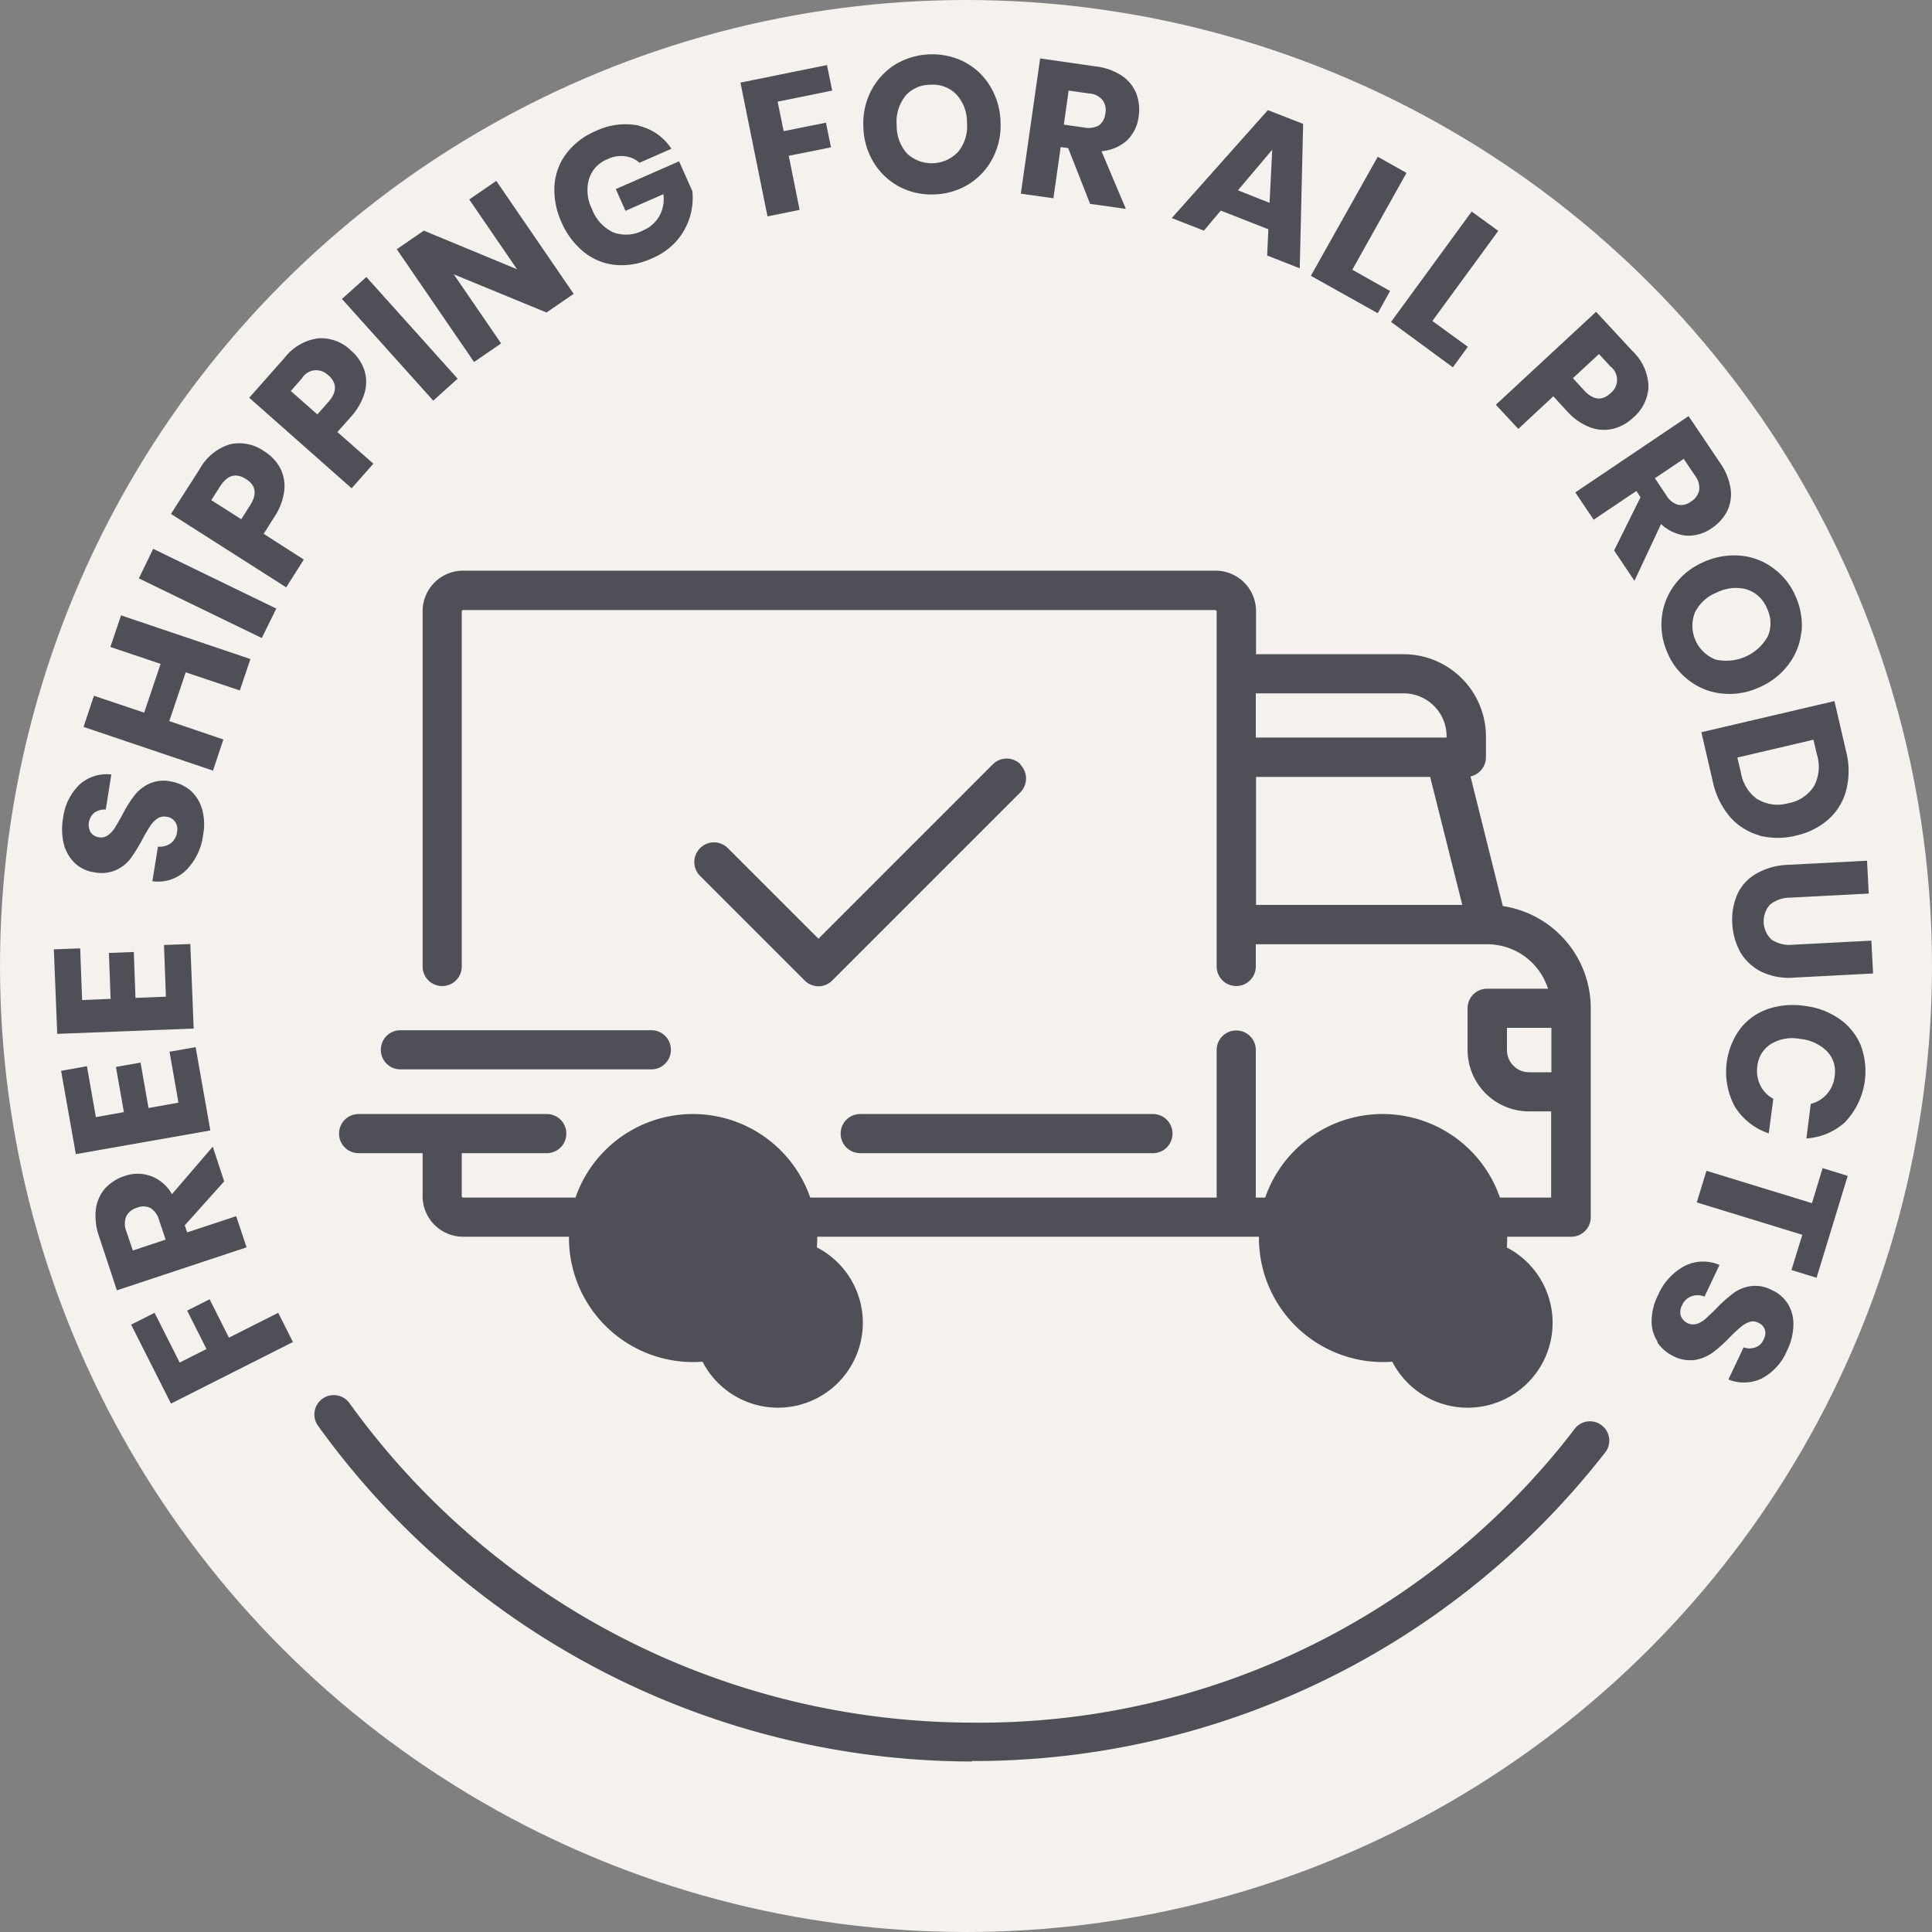 <svg id="Layer_1-2" xmlns="http://www.w3.org/2000/svg" width="80" height="80" viewBox="0 0 80 80">
  <rect x="0" y="0" width="80" height="80" fill="#808080" stroke="none"/>
  <g id="_Сгруппировать_447">
    <g id="_Сгруппировать_425">
      <circle id="_Эллипс_26" cx="40" cy="40" r="40" fill="#f5f1ed"/>
    </g>
    <g id="_Сгруппировать_444">
      <g id="_Сгруппировать_428">
        <g id="_Сгруппировать_427">
          <g id="_Сгруппировать_426">
            <path id="_Контур_922" d="M62.23,37.52l-1.34-5.37a.813.813,0,0,0,.64-.79V30.5a3.414,3.414,0,0,0-3.41-3.41H52.01V25.31a1.677,1.677,0,0,0-1.68-1.68H19.18a1.677,1.677,0,0,0-1.68,1.68V40.02a.807.807,0,0,0,.81.81h0a.807.807,0,0,0,.81-.81h0V25.31s.02-.05.05-.05H50.33s.05.02.05.05V40.02a.81.81,0,1,0,1.62,0h0V39.1h9.58a2.641,2.641,0,0,1,2.52,1.84H61.58a.807.807,0,0,0-.81.81h0v1.73a2.544,2.544,0,0,0,2.54,2.54h.92v3.57H62.11a5.143,5.143,0,0,0-9.72,0H52V43.48a.807.807,0,0,0-.81-.81h0a.807.807,0,0,0-.81.81h0v6.11H33.55a5.143,5.143,0,0,0-9.72,0H19.17s-.05-.02-.05-.05V47.75h3.52a.807.807,0,0,0,.81-.81h0a.807.807,0,0,0-.81-.81H14.85a.807.807,0,0,0-.81.81h0a.807.807,0,0,0,.81.81H17.5v1.78a1.677,1.677,0,0,0,1.68,1.68h4.38v.05a5.14,5.14,0,0,0,10.28,0v-.05H52.13v.05a5.14,5.14,0,0,0,10.28,0v-.05h2.65a.807.807,0,0,0,.81-.81V41.75a4.28,4.28,0,0,0-3.63-4.23ZM52.01,28.71h6.11a1.778,1.778,0,0,1,1.78,1.78v.05H52V28.7Zm0,8.76v-5.3h7.21l1.33,5.3ZM28.7,54.78a3.514,3.514,0,1,0,0-.01h0Zm28.56,0a3.515,3.515,0,1,0,0-.01h0ZM64.24,44.4h-.92a.918.918,0,0,1-.92-.92v-.92h1.84V44.4h0Z" fill="#4f4f57"/>
          </g>
        </g>
      </g>
      <g id="_Сгруппировать_431">
        <g id="_Сгруппировать_430">
          <g id="_Сгруппировать_429">
            <path id="_Контур_923" d="M28.7,49.59a1.68,1.68,0,1,0,1.68,1.68A1.677,1.677,0,0,0,28.7,49.59Z" fill="#4f4f57"/>
          </g>
        </g>
      </g>
      <g id="_Сгруппировать_434">
        <g id="_Сгруппировать_433">
          <g id="_Сгруппировать_432">
            <path id="_Контур_924" d="M57.26,49.59a1.68,1.68,0,1,0,1.68,1.68A1.677,1.677,0,0,0,57.26,49.59Z" fill="#4f4f57"/>
          </g>
        </g>
      </g>
      <g id="_Сгруппировать_437">
        <g id="_Сгруппировать_436">
          <g id="_Сгруппировать_435">
            <path id="_Контур_925" d="M47.74,46.13H35.62a.807.807,0,0,0-.81.81h0a.807.807,0,0,0,.81.81H47.74a.807.807,0,0,0,.81-.81h0A.807.807,0,0,0,47.74,46.13Z" fill="#4f4f57"/>
          </g>
        </g>
      </g>
      <g id="_Сгруппировать_440">
        <g id="_Сгруппировать_439">
          <g id="_Сгруппировать_438">
            <path id="_Контур_926" d="M26.97,42.66H16.58a.807.807,0,0,0-.81.81h0a.807.807,0,0,0,.81.81H26.97a.807.807,0,0,0,.81-.81h0a.807.807,0,0,0-.81-.81h0Z" fill="#4f4f57"/>
          </g>
        </g>
      </g>
      <g id="_Сгруппировать_443">
        <g id="_Сгруппировать_442">
          <g id="_Сгруппировать_441">
            <path id="_Контур_927" d="M42.26,31.65a.809.809,0,0,0-1.15,0l-7.22,7.22-3.75-3.75a.809.809,0,0,0-1.15,0h0a.809.809,0,0,0,0,1.15h0l4.33,4.33a.82.82,0,0,0,.57.24.8.8,0,0,0,.57-.24l7.79-7.79a.818.818,0,0,0,0-1.15Z" fill="#4f4f57"/>
          </g>
        </g>
      </g>
    </g>
    <g id="Сгруппировать_724" data-name="Сгруппировать 724">
      <path id="Контур_2474" data-name="Контур 2474" d="M5.43,54.85l.97-.49,1.04,2.06,1.11-.56-.8-1.59.93-.47.8,1.59,2.04-1.03.61,1.21L7.08,58.12,5.43,54.85Z" fill="#4f4f57"/>
      <path id="Контур_2475" data-name="Контур 2475" d="M9.29,48.91,7.65,50.74l.1.29,2.03-.67.43,1.29L4.84,53.43l-.73-2.21a2.508,2.508,0,0,1-.14-1.15,1.655,1.655,0,0,1,.38-.86,1.9,1.9,0,0,1,.8-.51,1.6,1.6,0,0,1,1.1,0,1.645,1.645,0,0,1,.87.75l1.69-1.97.47,1.43ZM6.86,51.33l-.27-.8a.864.864,0,0,0-.36-.51.674.674,0,0,0-.56-.01.722.722,0,0,0-.44.35.822.822,0,0,0,0,.62l.27.8Z" fill="#4f4f57"/>
      <path id="Контур_2476" data-name="Контур 2476" d="M3.96,46.26l1.17-.21L4.8,44.18,5.82,44l.33,1.88,1.24-.22-.37-2.11,1.08-.19.61,3.45-5.57.98-.61-3.45,1.07-.19.37,2.11Z" fill="#4f4f57"/>
      <path id="Контур_2477" data-name="Контур 2477" d="M3.4,41.41l1.18-.05-.07-1.9,1.03-.04.07,1.9,1.26-.05-.08-2.14,1.09-.04.14,3.5-5.65.22-.14-3.5,1.09-.04Z" fill="#4f4f57"/>
      <path id="Контур_2478" data-name="Контур 2478" d="M7.87,32.72a1.621,1.621,0,0,1,.49.76,2.3,2.3,0,0,1,.05,1.09,2.5,2.5,0,0,1-.71,1.47,1.669,1.669,0,0,1-1.39.45l.23-1.43a.827.827,0,0,0,.53-.14.69.69,0,0,0,.26-.46.555.555,0,0,0-.08-.43.48.48,0,0,0-.36-.21.5.5,0,0,0-.38.08,1.185,1.185,0,0,0-.29.3c-.08.13-.19.3-.31.53a6.87,6.87,0,0,1-.49.8,1.529,1.529,0,0,1-.6.49,1.491,1.491,0,0,1-.91.1,1.437,1.437,0,0,1-.82-.39,1.676,1.676,0,0,1-.45-.79,2.619,2.619,0,0,1-.03-1.05,2.322,2.322,0,0,1,.68-1.4,1.681,1.681,0,0,1,1.32-.42l-.23,1.45a.769.769,0,0,0-.47.13.653.653,0,0,0-.16.81.5.5,0,0,0,.35.21.464.464,0,0,0,.36-.08.972.972,0,0,0,.28-.29c.08-.12.18-.3.31-.53a5.3,5.3,0,0,1,.5-.81,1.678,1.678,0,0,1,.61-.5,1.452,1.452,0,0,1,.92-.1,1.729,1.729,0,0,1,.78.35Z" fill="#4f4f57"/>
      <path id="Контур_2479" data-name="Контур 2479" d="M5.01,25.48l5.36,1.81-.44,1.3-2.24-.75-.68,2.02,2.24.76-.43,1.29L3.46,30.1l.43-1.29,2.08.7.68-2.02-2.08-.7.44-1.3Z" fill="#4f4f57"/>
      <path id="Контур_2480" data-name="Контур 2480" d="M6.35,22.73l5.09,2.47-.6,1.22L5.75,23.95l.59-1.22Z" fill="#4f4f57"/>
      <path id="Контур_2481" data-name="Контур 2481" d="M10.91,22.1l1.67,1.07-.73,1.15L7.08,21.28l1.19-1.86A2.158,2.158,0,0,1,9.51,18.4a1.776,1.776,0,0,1,1.42.28,1.865,1.865,0,0,1,.67.7,1.639,1.639,0,0,1,.17.94,2.483,2.483,0,0,1-.4,1.07l-.45.71Zm-.72-2.26c-.42-.27-.77-.17-1.07.29l-.37.58,1.24.79.37-.58c.29-.46.24-.82-.17-1.08Z" fill="#4f4f57"/>
      <path id="Контур_2482" data-name="Контур 2482" d="M13.97,17.89l1.49,1.31-.9,1.02-4.24-3.75,1.46-1.65a2.128,2.128,0,0,1,1.39-.81,1.774,1.774,0,0,1,1.36.5,1.863,1.863,0,0,1,.55.8,1.614,1.614,0,0,1,.02.95,2.564,2.564,0,0,1-.57,1l-.56.63Zm-.37-2.34a.691.691,0,0,0-1.1.12l-.46.52,1.1.97.46-.52c.36-.41.36-.77,0-1.1Z" fill="#4f4f57"/>
      <path id="Контур_2483" data-name="Контур 2483" d="M15.17,11.47l3.78,4.21-1.01.91-3.78-4.21,1.01-.91Z" fill="#4f4f57"/>
      <path id="Контур_2484" data-name="Контур 2484" d="M23.75,12.17l-1.12.77-3.84-1.58,1.96,2.86-1.12.77-3.2-4.67,1.12-.77,3.86,1.6L19.43,8.26l1.12-.77,3.2,4.67Z" fill="#4f4f57"/>
      <path id="Контур_2485" data-name="Контур 2485" d="M26.45,5.21a2.2,2.2,0,0,1,1.35.95l-1.32.58a1.1,1.1,0,0,0-.6-.27,1.252,1.252,0,0,0-.72.12,1.3,1.3,0,0,0-.77.82,1.716,1.716,0,0,0,.12,1.24,1.736,1.736,0,0,0,.88.97,1.516,1.516,0,0,0,1.24-.08,1.387,1.387,0,0,0,.67-.59,1.441,1.441,0,0,0,.17-.91l-1.57.69-.4-.9,2.62-1.15.55,1.24a2.722,2.722,0,0,1-.1,1.05,2.684,2.684,0,0,1-.54.99,2.8,2.8,0,0,1-1.04.74,2.948,2.948,0,0,1-1.51.27,2.455,2.455,0,0,1-1.31-.54,3.216,3.216,0,0,1-.92-1.23,3.176,3.176,0,0,1-.29-1.51,2.456,2.456,0,0,1,.49-1.33,2.953,2.953,0,0,1,1.21-.93,2.849,2.849,0,0,1,1.8-.23Z" fill="#4f4f57"/>
      <path id="Контур_2486" data-name="Контур 2486" d="M34.24,2.68l.22,1.07-2.26.46.25,1.22,1.75-.35.21,1.02-1.75.35.45,2.24-1.33.27L30.66,3.42l3.6-.73Z" fill="#4f4f57"/>
      <path id="Контур_2487" data-name="Контур 2487" d="M39.94,2.57a2.678,2.678,0,0,1,1.06,1,3.016,3.016,0,0,1,.43,1.48,2.942,2.942,0,0,1-.33,1.51,2.761,2.761,0,0,1-.99,1.07,2.875,2.875,0,0,1-1.42.42,2.838,2.838,0,0,1-1.45-.32,2.749,2.749,0,0,1-1.06-1,2.944,2.944,0,0,1-.43-1.48,2.942,2.942,0,0,1,.33-1.51,2.832,2.832,0,0,1,.99-1.07,2.987,2.987,0,0,1,2.88-.1ZM37.48,3.99a1.7,1.7,0,0,0-.35,1.2,1.718,1.718,0,0,0,.43,1.17,1.5,1.5,0,0,0,2.12-.08,1.661,1.661,0,0,0,.36-1.2,1.677,1.677,0,0,0-.44-1.17,1.348,1.348,0,0,0-1.08-.4,1.363,1.363,0,0,0-1.04.47Z" fill="#4f4f57"/>
      <path id="Контур_2488" data-name="Контур 2488" d="M45.13,8.42l-.9-2.29-.31-.04-.3,2.12-1.35-.19.8-5.6,2.3.33a2.475,2.475,0,0,1,1.09.39,1.59,1.59,0,0,1,.59.73,1.868,1.868,0,0,1,.1.95,1.66,1.66,0,0,1-.48.99,1.78,1.78,0,0,1-1.06.45l1.01,2.39-1.49-.21ZM44.05,5.16l.84.12a.912.912,0,0,0,.62-.09.7.7,0,0,0,.26-.5.674.674,0,0,0-.12-.55.769.769,0,0,0-.56-.27l-.84-.12-.2,1.42Z" fill="#4f4f57"/>
      <path id="Контур_2489" data-name="Контур 2489" d="M52.51,9.49l-1.96-.77-.7.83-1.33-.52L52.5,4.56l1.46.57-.14,5.98-1.35-.53.05-1.09Zm.06-1.1.11-2.19L51.26,7.88l1.31.52Z" fill="#4f4f57"/>
      <path id="Контур_2490" data-name="Контур 2490" d="M55.98,11.16l1.58.89-.51.92-2.77-1.55,2.77-4.93,1.19.67-2.25,4.02Z" fill="#4f4f57"/>
      <path id="Контур_2491" data-name="Контур 2491" d="M59.31,13.29l1.47,1.07-.62.85L57.6,13.33l3.34-4.57,1.1.8-2.72,3.72Z" fill="#4f4f57"/>
      <path id="Контур_2492" data-name="Контур 2492" d="M64.32,16.41l-1.45,1.35-.93-1,4.15-3.85,1.5,1.62a2.1,2.1,0,0,1,.67,1.46,1.76,1.76,0,0,1-.63,1.3,1.849,1.849,0,0,1-.85.47,1.643,1.643,0,0,1-.95-.07,2.456,2.456,0,0,1-.94-.66l-.57-.62Zm2.37-.13a.7.7,0,0,0-.01-1.11l-.47-.51-1.08,1,.47.51c.37.4.74.44,1.09.11Z" fill="#4f4f57"/>
      <path id="Контур_2493" data-name="Контур 2493" d="M66.84,22.79l1.09-2.2-.17-.26-1.77,1.19-.76-1.13,4.69-3.16,1.3,1.93a2.54,2.54,0,0,1,.44,1.07,1.611,1.611,0,0,1-.14.93,1.875,1.875,0,0,1-.64.71,1.682,1.682,0,0,1-1.06.31,1.8,1.8,0,0,1-1.04-.48l-1.1,2.35-.84-1.25Zm1.69-2.98.47.7a.815.815,0,0,0,.48.39.669.669,0,0,0,.55-.14.709.709,0,0,0,.33-.46.821.821,0,0,0-.17-.6l-.47-.7-1.19.8Z" fill="#4f4f57"/>
      <path id="Контур_2494" data-name="Контур 2494" d="M74.59,26.16a2.655,2.655,0,0,1-.53,1.35,2.957,2.957,0,0,1-1.21.95,2.922,2.922,0,0,1-1.52.26,2.641,2.641,0,0,1-1.36-.52,2.787,2.787,0,0,1-.92-1.16,2.874,2.874,0,0,1-.24-1.46,2.723,2.723,0,0,1,.53-1.36,2.94,2.94,0,0,1,1.21-.95,3.027,3.027,0,0,1,1.52-.26,2.641,2.641,0,0,1,1.36.52,2.787,2.787,0,0,1,.92,1.16,2.938,2.938,0,0,1,.25,1.47Zm-2.24-1.75a1.746,1.746,0,0,0-1.25.12,1.7,1.7,0,0,0-.92.84,1.5,1.5,0,0,0,.86,1.94,1.97,1.97,0,0,0,2.16-.96,1.365,1.365,0,0,0-.03-1.15,1.345,1.345,0,0,0-.83-.79Z" fill="#4f4f57"/>
      <path id="Контур_2495" data-name="Контур 2495" d="M72.85,34.59a2.5,2.5,0,0,1-1.21-.76,3.305,3.305,0,0,1-.71-1.44l-.48-2.07,5.51-1.29.48,2.07a3.251,3.251,0,0,1,.01,1.61,2.433,2.433,0,0,1-.73,1.21,2.979,2.979,0,0,1-1.35.68,3.124,3.124,0,0,1-1.52,0Zm-.06-1.49a1.606,1.606,0,0,0,1.26.16,1.589,1.589,0,0,0,1.06-.7,1.709,1.709,0,0,0,.13-1.3l-.15-.63-3.15.74.15.63a1.677,1.677,0,0,0,.7,1.11Z" fill="#4f4f57"/>
      <path id="Контур_2496" data-name="Контур 2496" d="M77.39,37l-3.26.17a1.337,1.337,0,0,0-.84.29,1.04,1.04,0,0,0,.07,1.45,1.326,1.326,0,0,0,.87.21l3.26-.17.07,1.36-3.26.17a2.636,2.636,0,0,1-1.36-.24,2.107,2.107,0,0,1-.87-.8,2.751,2.751,0,0,1-.34-1.2,2.641,2.641,0,0,1,.21-1.21,1.878,1.878,0,0,1,.78-.85,2.812,2.812,0,0,1,1.33-.37l3.26-.17.07,1.35Z" fill="#4f4f57"/>
      <path id="Контур_2497" data-name="Контур 2497" d="M76.44,46.43a2.625,2.625,0,0,1-1.64.71l.18-1.43a1.315,1.315,0,0,0,.99-1.16,1.194,1.194,0,0,0-.31-1.01,1.814,1.814,0,0,0-1.12-.52,1.7,1.7,0,0,0-1.21.21,1.226,1.226,0,0,0-.56.9,1.368,1.368,0,0,0,.12.81,1.27,1.27,0,0,0,.54.56l-.19,1.43a2.632,2.632,0,0,1-1.4-1.1,3.028,3.028,0,0,1,.21-3.22,2.459,2.459,0,0,1,1.13-.82,3.213,3.213,0,0,1,1.53-.14,3.153,3.153,0,0,1,1.44.53,2.524,2.524,0,0,1,.89,1.08,3.047,3.047,0,0,1-.61,3.17Z" fill="#4f4f57"/>
      <path id="Контур_2498" data-name="Контур 2498" d="M75.22,52.91l-1.04-.32.45-1.46-4.37-1.34.4-1.31,4.37,1.34.44-1.45,1.04.32Z" fill="#4f4f57"/>
      <path id="Контур_2499" data-name="Контур 2499" d="M68.64,55.56a1.527,1.527,0,0,1-.25-.86,2.426,2.426,0,0,1,.26-1.06,2.5,2.5,0,0,1,1.09-1.21,1.692,1.692,0,0,1,1.46-.05l-.62,1.31a.748.748,0,0,0-.55-.01.687.687,0,0,0-.38.37.579.579,0,0,0-.05.44.547.547,0,0,0,.66.33,1.027,1.027,0,0,0,.36-.21c.11-.1.26-.24.44-.42a5.977,5.977,0,0,1,.7-.63,1.564,1.564,0,0,1,.71-.3,1.437,1.437,0,0,1,.9.16,1.483,1.483,0,0,1,.68.6,1.619,1.619,0,0,1,.21.88A2.484,2.484,0,0,1,74,55.92a2.32,2.32,0,0,1-1.05,1.16,1.7,1.7,0,0,1-1.38.04l.63-1.33a.688.688,0,0,0,.49,0,.579.579,0,0,0,.34-.33.526.526,0,0,0,.05-.4.469.469,0,0,0-.28-.29.455.455,0,0,0-.36-.03,1.128,1.128,0,0,0-.35.2q-.165.135-.45.42a6.17,6.17,0,0,1-.71.64,1.777,1.777,0,0,1-.73.31,1.507,1.507,0,0,1-.92-.16,1.679,1.679,0,0,1-.65-.56Z" fill="#4f4f57"/>
    </g>
    <path id="Контур_2500" data-name="Контур 2500" d="M40.24,72.94a33.419,33.419,0,0,1-27.07-13.9.8.8,0,0,1,1.3-.94A31.812,31.812,0,0,0,40.24,71.33a31.016,31.016,0,0,0,25-12.21.8.8,0,0,1,1.26.98A33.113,33.113,0,0,1,40.24,72.92Z" fill="#4f4f57"/>
  </g>
</svg>
